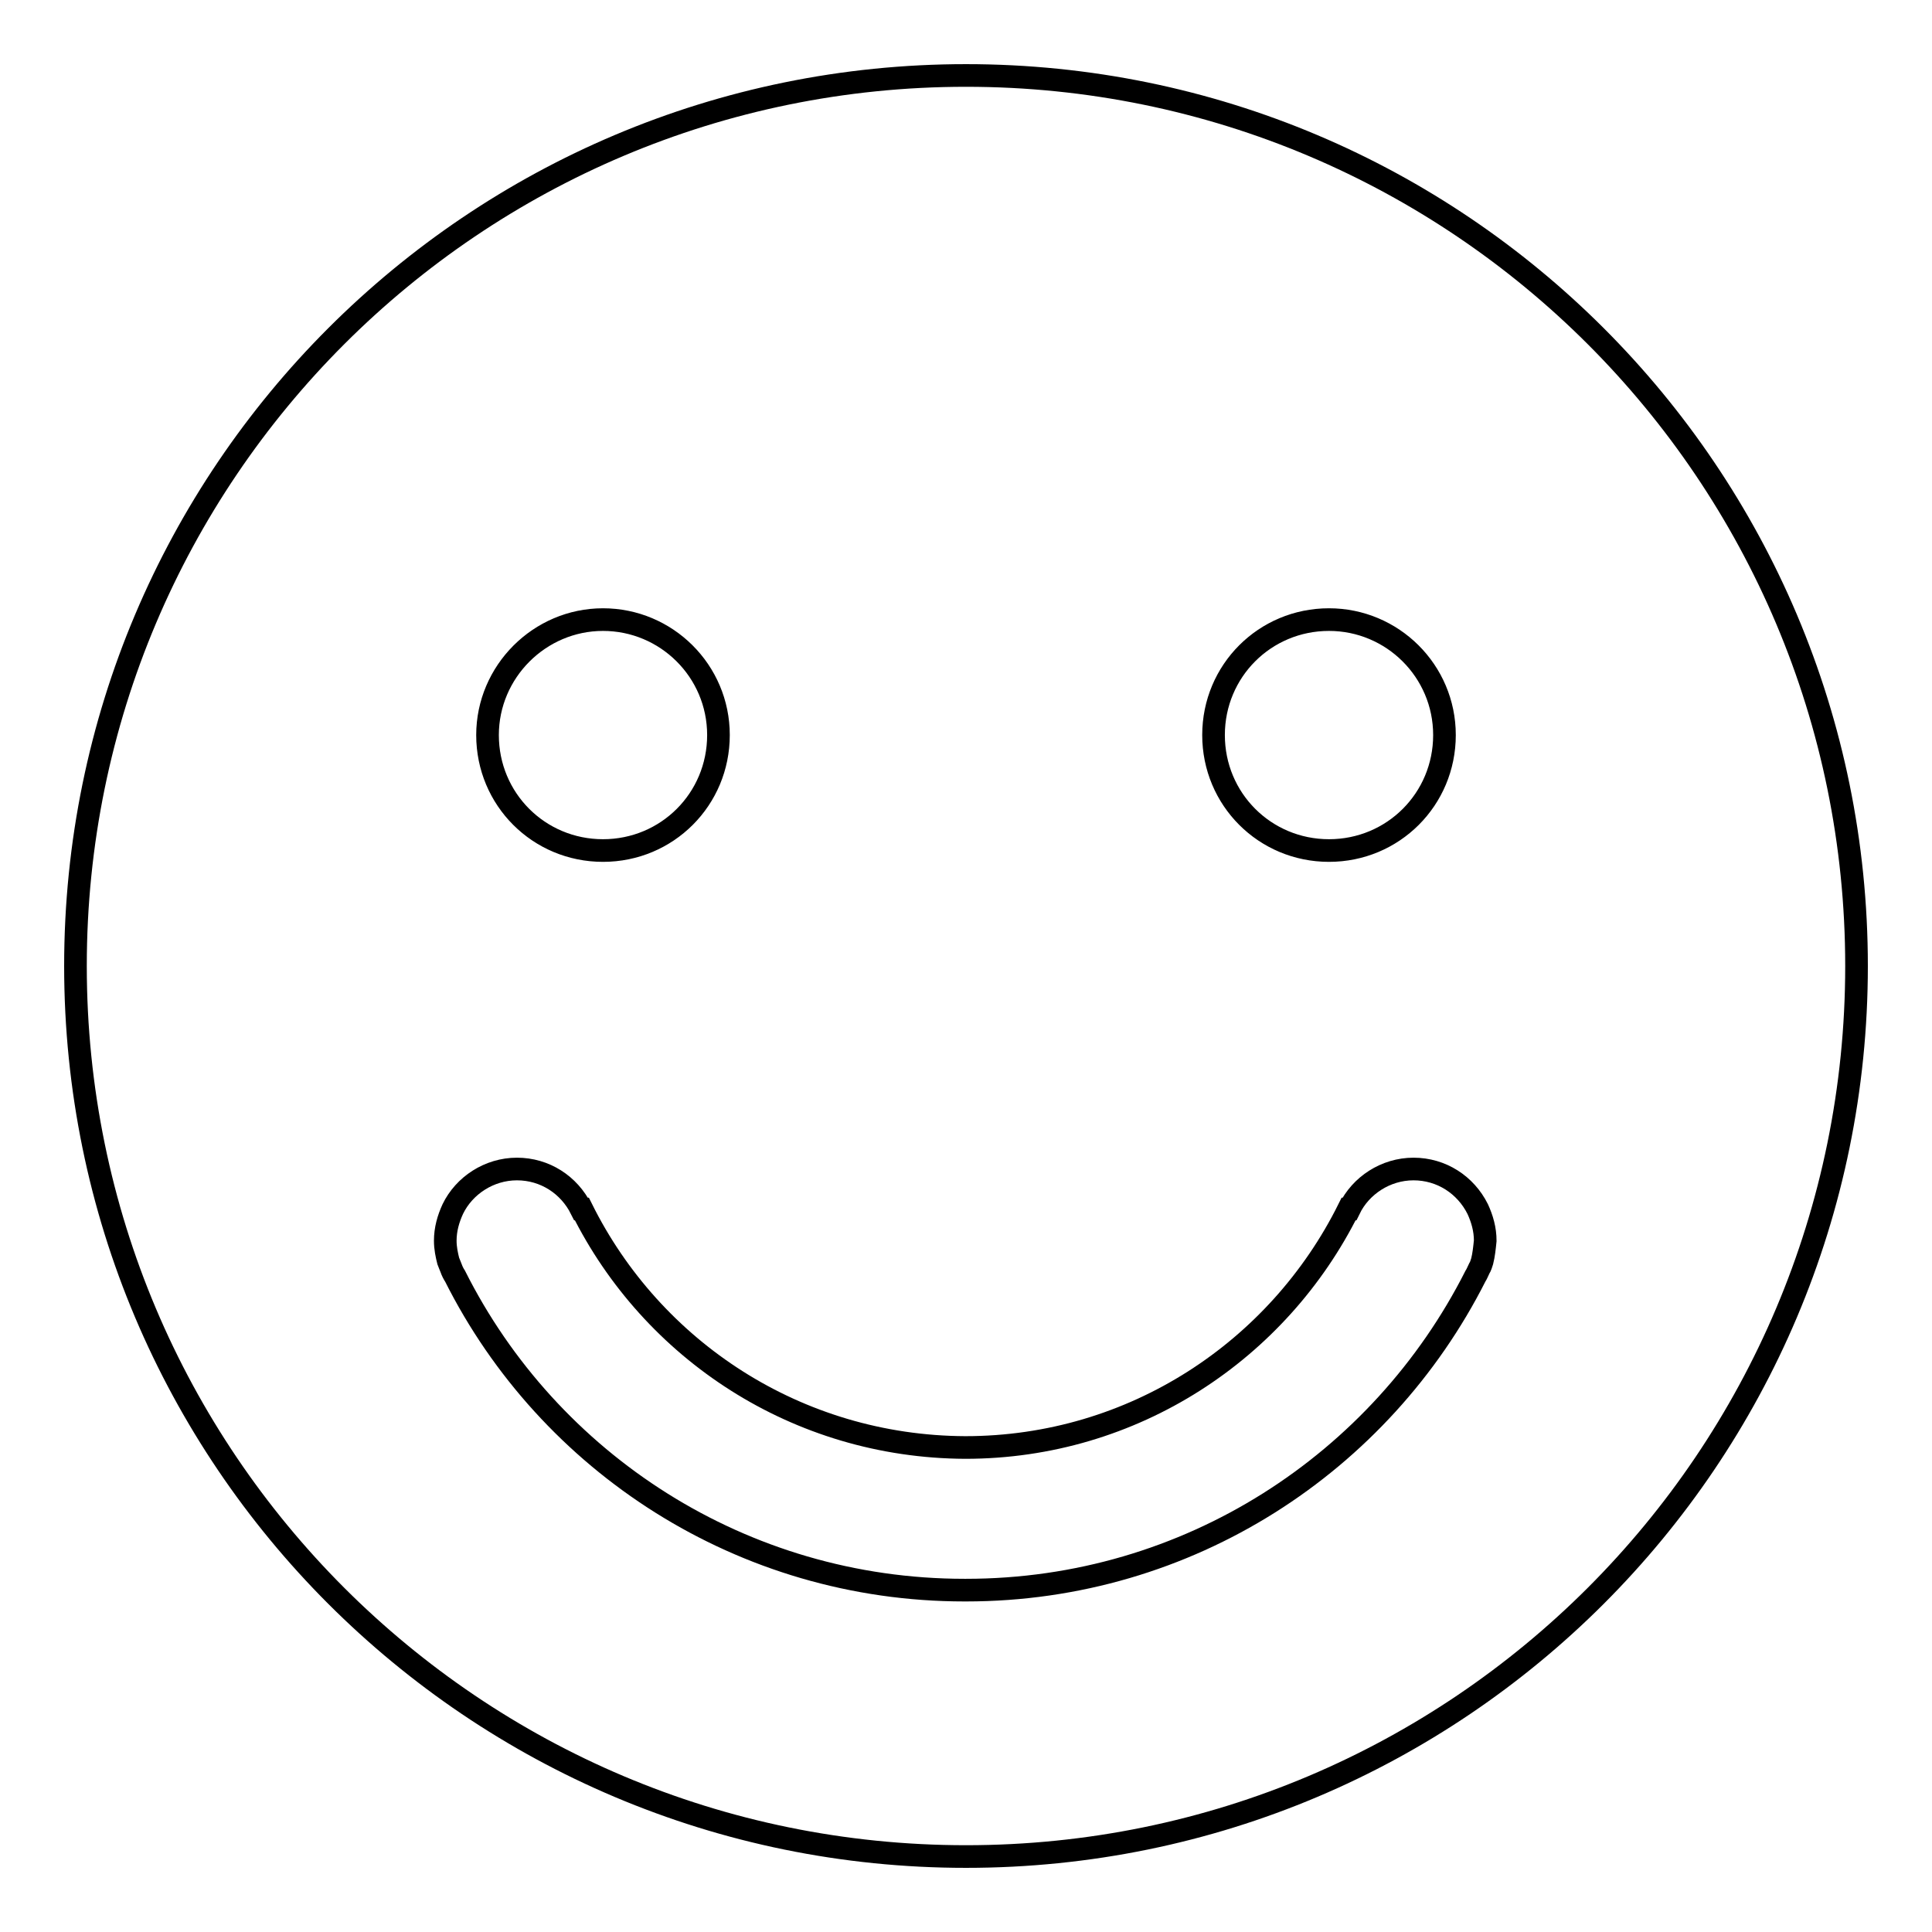 <?xml version="1.0" encoding="utf-8"?>
<!-- Svg Vector Icons : http://www.onlinewebfonts.com/icon -->
<!DOCTYPE svg PUBLIC "-//W3C//DTD SVG 1.1//EN" "http://www.w3.org/Graphics/SVG/1.1/DTD/svg11.dtd">
<svg version="1.1" xmlns="http://www.w3.org/2000/svg" xmlns:xlink="http://www.w3.org/1999/xlink" x="0px" y="0px" viewBox="0 0 256 256" enable-background="new 0 0 256 256" xml:space="preserve">
<g> <path stroke-width="3" fill-opacity="0" stroke="#000000"  d="M128,10C62.8,10,10,62.8,10,128c0,65.2,52.8,118,118,118s118-52.8,118-118C246,62.8,193.2,10,128,10L128,10 L128,10z M176.1,82.1c8.4,0,15.3,6.8,15.3,15.3s-6.8,15.3-15.3,15.3c-8.5,0-15.3-6.8-15.3-15.3S167.6,82.1,176.1,82.1L176.1,82.1 L176.1,82.1z M79.9,82.1c8.4,0,15.3,6.8,15.3,15.3s-6.8,15.3-15.3,15.3c-8.5,0-15.3-6.8-15.3-15.3C64.6,89,71.5,82.1,79.9,82.1 L79.9,82.1L79.9,82.1z M196.4,167.1c-0.1,0.3-0.2,0.7-0.4,1c-0.2,0.4-0.3,0.7-0.5,1c-12.5,24.7-38,41.6-67.5,41.6c0,0,0,0-0.1,0 s0,0-0.1,0c-29.5,0-55.1-16.9-67.5-41.6c-0.2-0.3-0.4-0.7-0.5-1c-0.1-0.3-0.3-0.7-0.4-1c-0.2-0.8-0.4-1.7-0.4-2.7 c0-1.5,0.4-2.9,1-4.2c1.5-3.1,4.8-5.3,8.5-5.3c3.7,0,6.9,2.1,8.5,5.3h0h0.1c9.3,18.7,28.5,31.5,50.8,31.6 c22.3,0,41.5-12.9,50.8-31.6h0.1h0c1.5-3.1,4.8-5.3,8.5-5.3c3.7,0,6.9,2.1,8.5,5.3c0.6,1.3,1,2.7,1,4.2 C196.7,165.4,196.6,166.3,196.4,167.1L196.4,167.1L196.4,167.1z"/></g>
</svg>